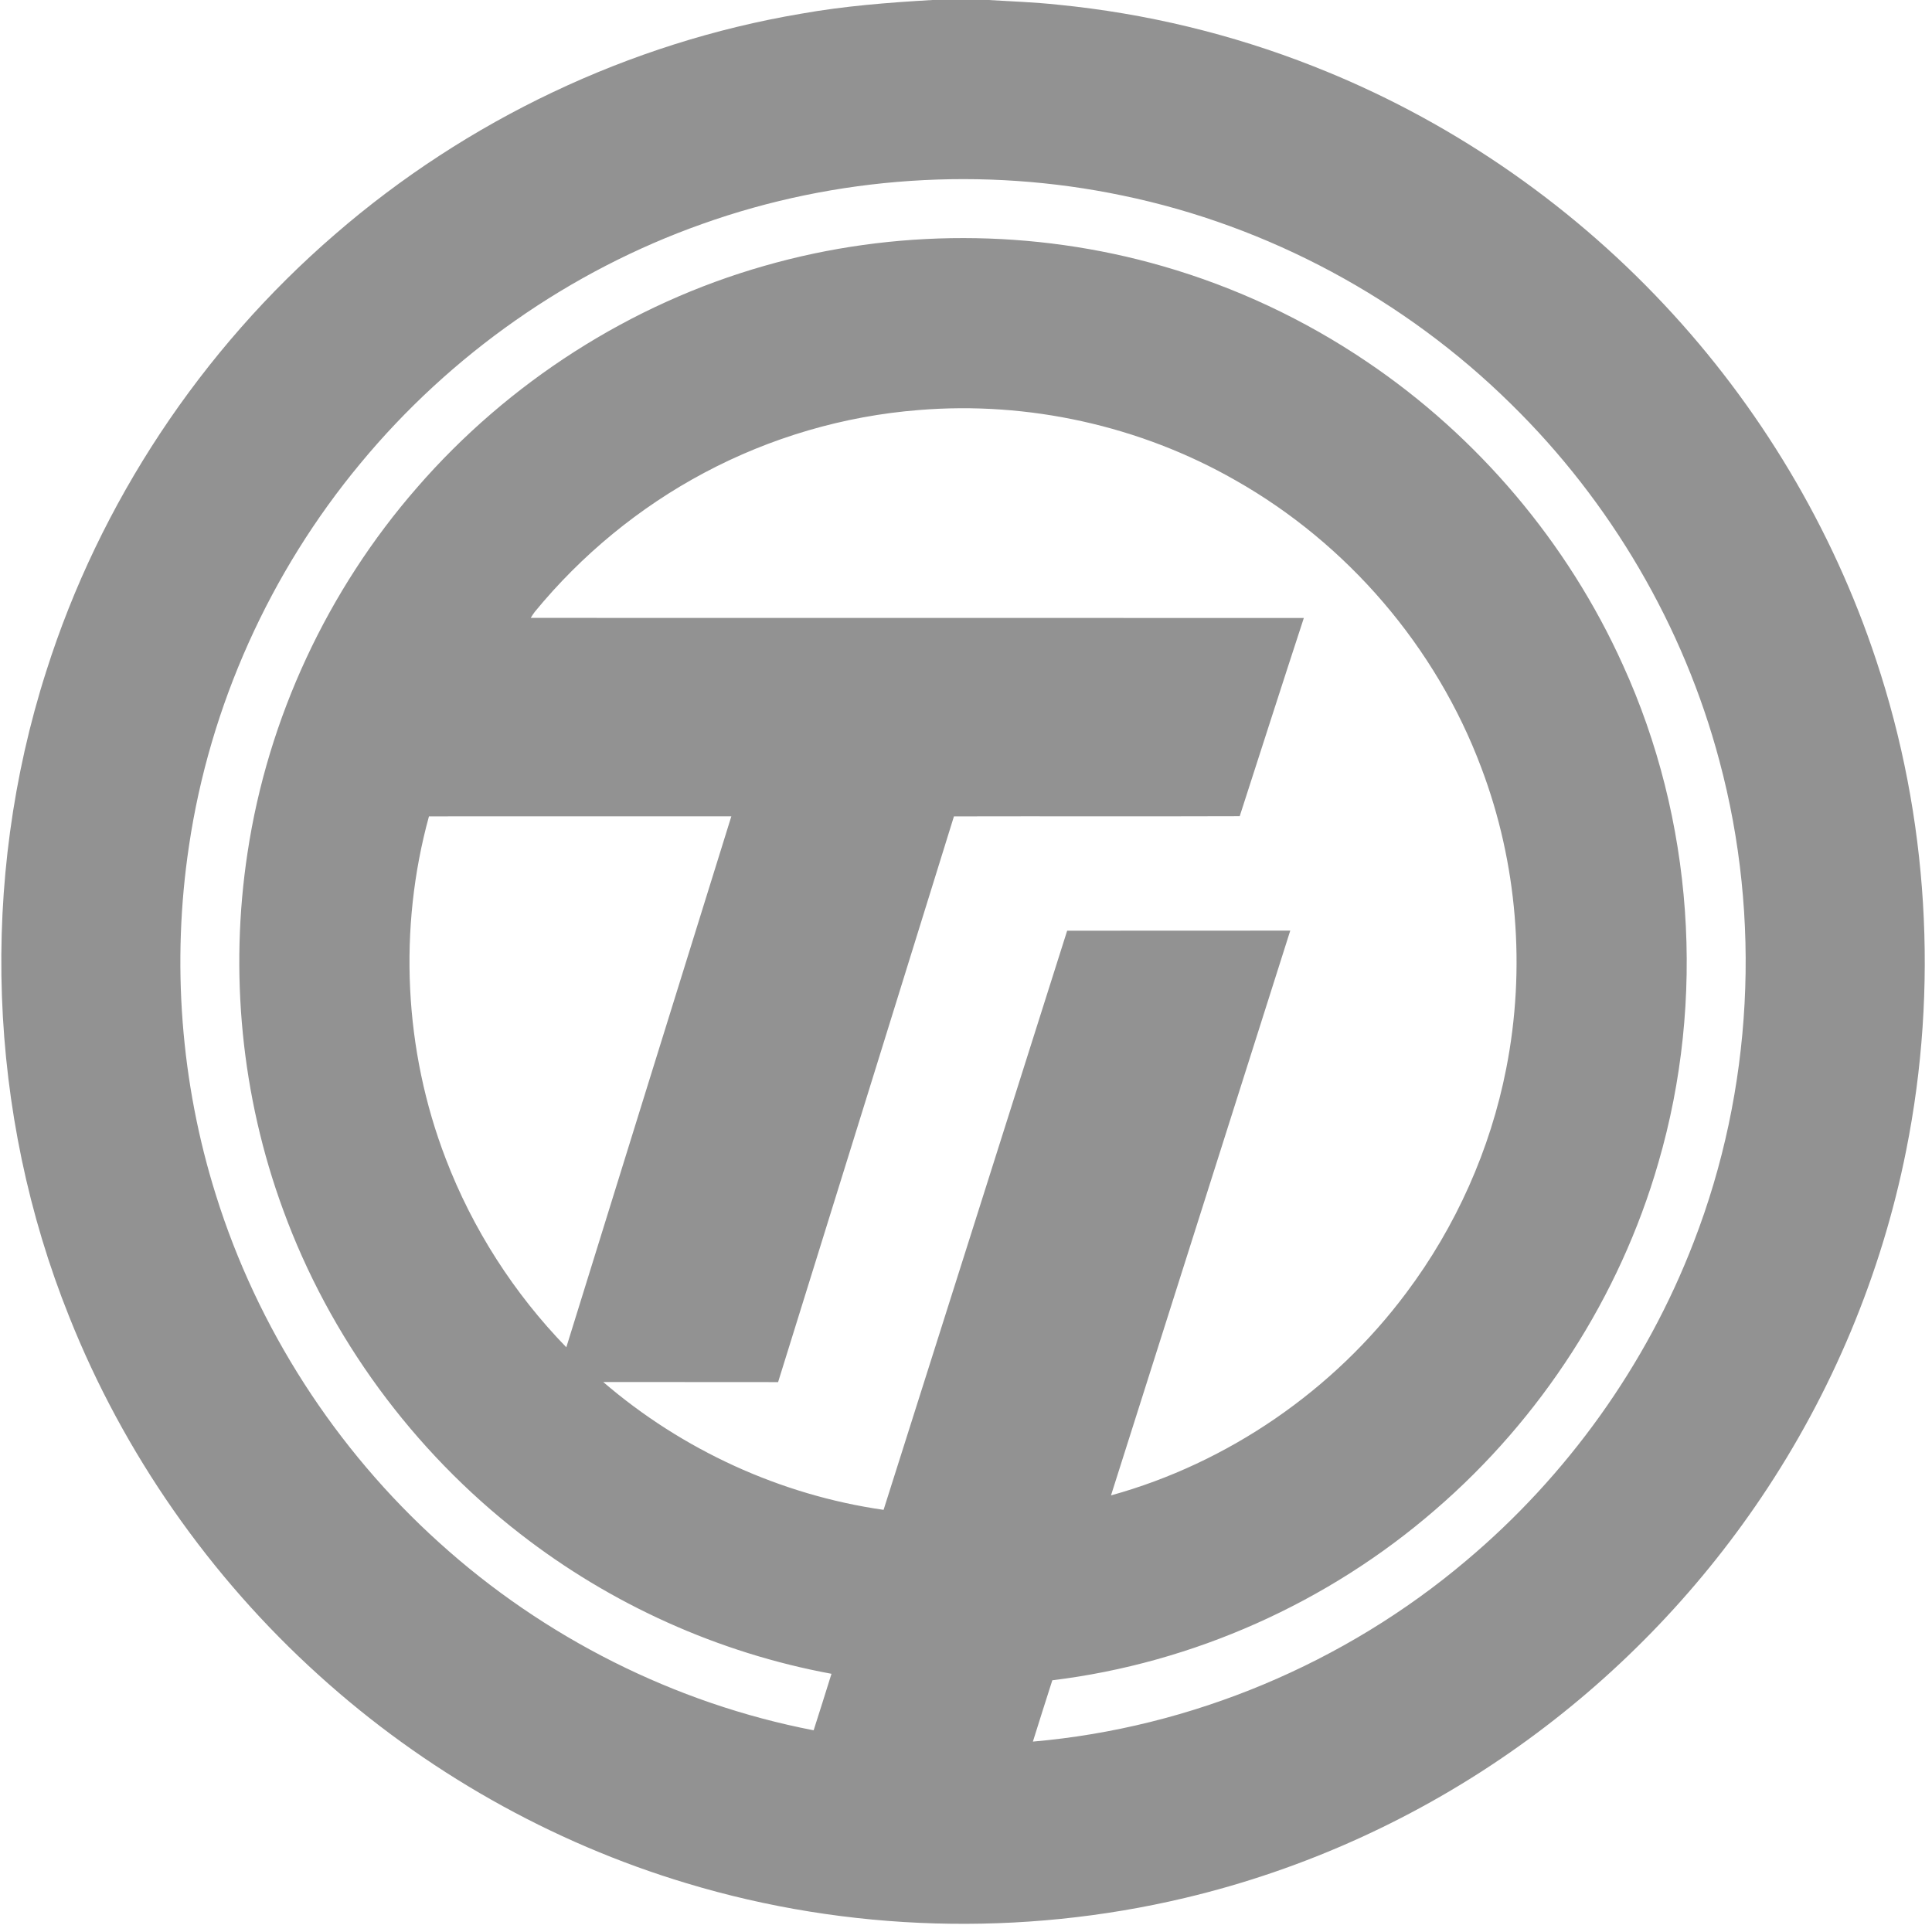 <?xml version="1.0" encoding="UTF-8" standalone="no"?>
<svg
   xmlns:dc="http://purl.org/dc/elements/1.1/"
   xmlns:cc="http://creativecommons.org/ns#"
   xmlns:rdf="http://www.w3.org/1999/02/22-rdf-syntax-ns#"
   xmlns:svg="http://www.w3.org/2000/svg"
   xmlns="http://www.w3.org/2000/svg"
   xmlns:sodipodi="http://sodipodi.sourceforge.net/DTD/sodipodi-0.dtd"
   xmlns:inkscape="http://www.inkscape.org/namespaces/inkscape"
   width="250"
   height="250"
   viewBox="0 0 902 902"
   version="1.0"
   id="svg3978"
   sodipodi:version="0.32"
   inkscape:version="0.46"
   sodipodi:docname="TI_Group_Logo.svg"
   inkscape:output_extension="org.inkscape.output.svg.inkscape">
  <defs
     id="defs3985">
    <inkscape:perspective
       sodipodi:type="inkscape:persp3d"
       inkscape:vp_x="0 : 563.75 : 1"
       inkscape:vp_y="0 : 1000 : 0"
       inkscape:vp_z="1127.5 : 563.75 : 1"
       inkscape:persp3d-origin="563.75 : 375.83333 : 1"
       id="perspective3989" />
  </defs>
  <sodipodi:namedview
     inkscape:window-height="669"
     inkscape:window-width="640"
     inkscape:pageshadow="2"
     inkscape:pageopacity="0.0"
     guidetolerance="10.0"
     gridtolerance="10.0"
     objecttolerance="10.0"
     borderopacity="1.0"
     bordercolor="#666666"
     pagecolor="#ffffff"
     id="base"
     showgrid="false"
     inkscape:zoom="0.4097561"
     inkscape:cx="563.75"
     inkscape:cy="563.75"
     inkscape:window-x="138"
     inkscape:window-y="95"
     inkscape:current-layer="svg3978" />
  <g
     id="#ffffffff" />
  <g
     id="#929292ff">
    <path
       d="M 435.23,0 L 461.47,0 C 472.34,0.66 483.24,1.04 494.08,2.21 C 534.84,6.23 575.04,15.9 613.15,30.92 C 675.09,55.21 731.39,93.59 776.88,142.12 C 821.33,189.44 855.49,246.44 875.89,308.09 C 900.36,381.47 905.12,461.24 889.95,537.06 C 878.44,594.89 855.22,650.32 822.26,699.19 C 791.93,744.24 753.42,783.76 709.16,815.23 C 662.37,848.57 609.13,872.85 553.21,886.1 C 476.87,904.25 395.74,901.95 320.61,879.26 C 257.09,860.2 198.03,826.65 148.89,782.15 C 98,736.19 57.71,678.53 32.34,614.81 C -5.9,519.6 -9.68,411.13 21.58,313.43 C 46.53,234.67 93.92,163.32 156.44,109.38 C 217.81,56.17 293.83,19.94 373.95,6.41 C 394.2,2.79 414.72,1.2 435.23,0 M 327.91,104.54 C 265.91,126.49 210.2,165.65 168.3,216.31 C 126.07,267.1 97.91,329.51 88.24,394.88 C 80.08,449.25 84.31,505.47 100.8,557.93 C 120.18,620.01 156.66,676.56 204.94,720.11 C 253.87,764.46 314.99,795.32 379.87,807.83 C 382.66,799.04 385.48,790.26 388.2,781.45 C 335.45,771.73 285.19,749.06 242.87,716.12 C 192.85,677.36 153.91,624.39 132.21,564.92 C 112.69,511.89 107.06,453.92 115.57,398.08 C 125.02,335.27 152.96,275.47 194.71,227.63 C 237.34,178.49 294.34,141.9 356.95,124.1 C 417.32,106.77 482.56,106.84 542.89,124.28 C 576.72,134.01 608.98,149.15 638.13,168.87 C 689.99,203.82 731.91,253.35 757.64,310.36 C 790.61,382.63 796.47,466.71 774.22,542.93 C 756.18,605.54 719.35,662.45 670,704.94 C 620,748.28 557.02,776.46 491.3,784.48 C 488.26,794.02 485.2,803.55 482.23,813.11 C 556.25,806.66 627.85,776.59 684.54,728.62 C 731.66,689 768.65,637.39 790.74,579.92 C 818.32,508.78 822.5,428.9 802.75,355.23 C 786.04,292.27 751.93,234.12 705.4,188.56 C 655.91,139.76 592.27,105.42 524.17,91.31 C 459.18,77.69 390.47,82.23 327.91,104.54 M 328.78,220.74 C 298.45,236.87 271.43,259.12 249.66,285.67 C 248.96,286.56 248.37,287.52 247.79,288.48 C 368.1,288.54 488.41,288.48 608.73,288.51 C 598.64,319.32 588.76,350.2 578.79,381.06 C 534.32,381.22 489.84,381.04 445.37,381.15 C 418.03,469.19 390.69,557.24 363.27,645.27 C 336.07,645.22 308.86,645.26 281.65,645.24 C 318.49,676.93 364.39,698.02 412.52,704.91 C 441.08,614.78 469.7,524.66 498.23,434.52 C 532.95,434.46 567.67,434.55 602.39,434.48 C 574.52,522.38 546.6,610.26 518.7,698.16 C 573.45,683.02 622.66,649.07 656.59,603.55 C 679.7,572.73 695.82,536.68 703.22,498.87 C 712.42,452.15 708.43,402.89 691.55,358.35 C 670.46,302.08 629.06,253.8 576.77,224.22 C 532.27,198.77 480.03,187.23 428.95,191.44 C 394.02,194.19 359.7,204.26 328.78,220.74 M 200.27,381.14 C 185.89,433.47 188.61,490.33 208.1,540.98 C 220.63,573.74 239.95,603.87 264.4,629.01 C 290.05,546.37 315.71,463.74 341.44,381.13 C 294.38,381.12 247.33,381.1 200.27,381.14 z"
       id="path3982"
       style="opacity:1;fill:#929292" />
  </g>
</svg>
